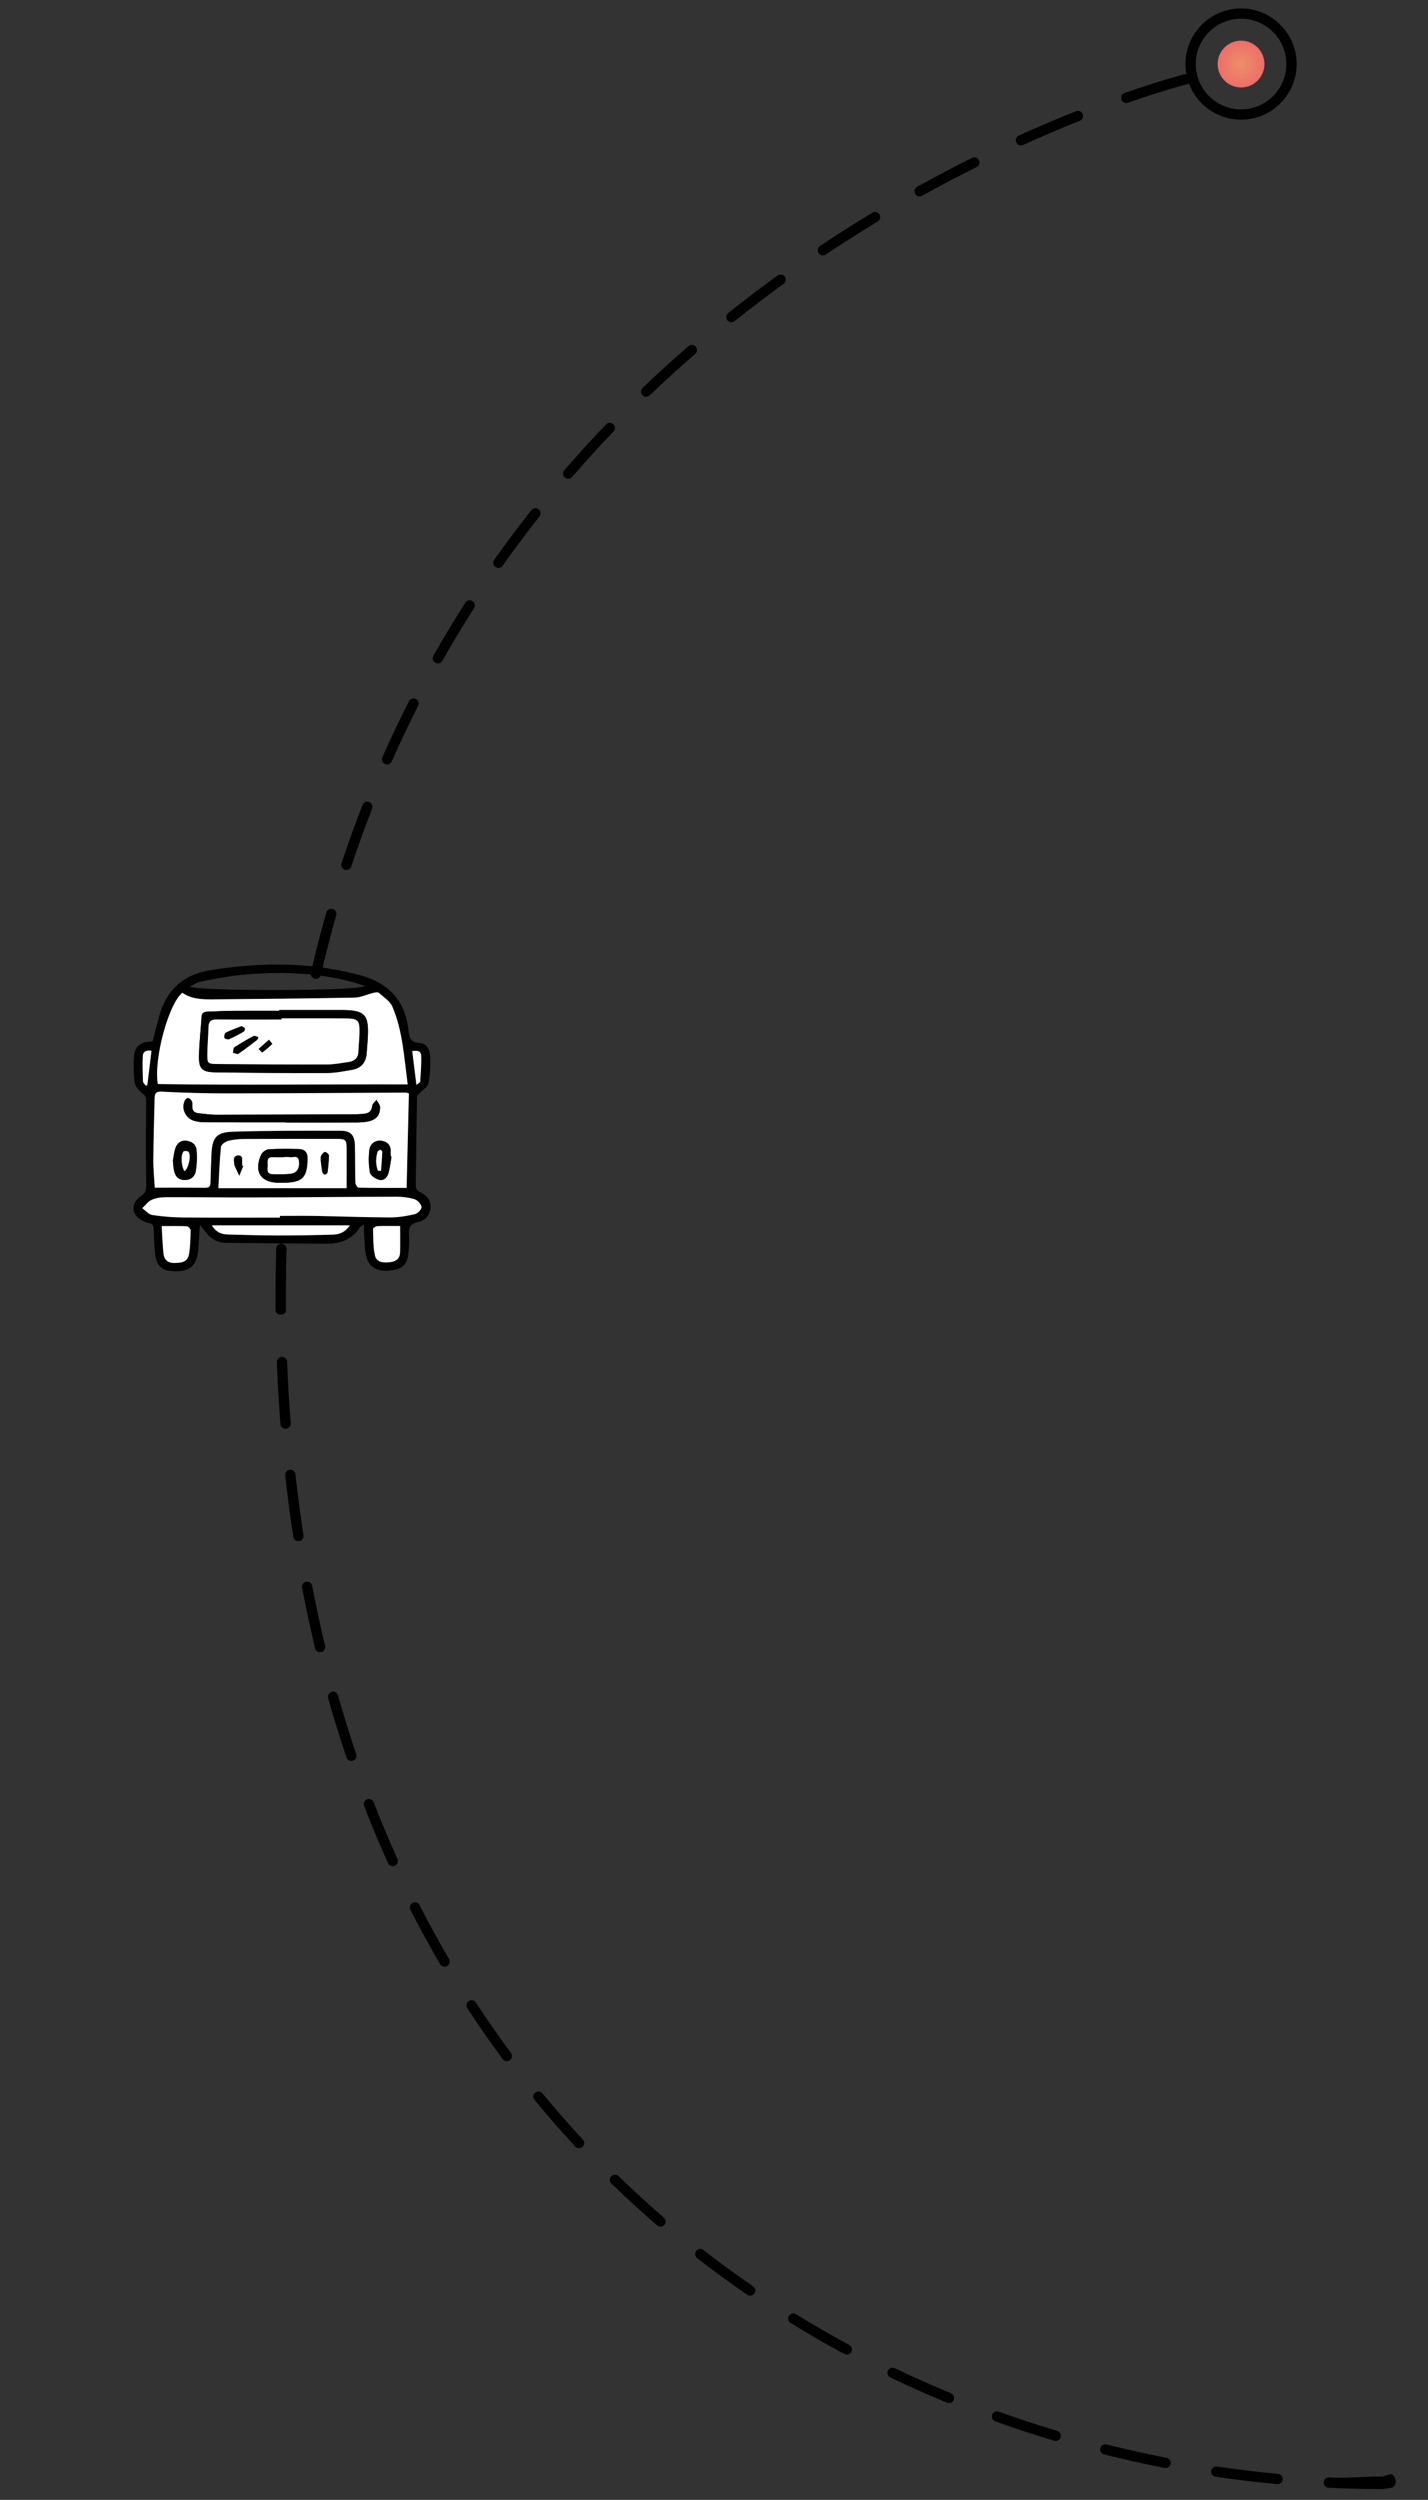 <svg xmlns="http://www.w3.org/2000/svg" xmlns:xlink="http://www.w3.org/1999/xlink" id="Calque_1" x="0px" y="0px" width="138px" height="241.488px" viewBox="0 0 138 241.488" xml:space="preserve"><rect x="0" y="0" width="138" height="241.488" fill="#333333" stroke="none"/><radialGradient id="SVGID_1_" cx="119.934" cy="6.189" r="2.261" gradientUnits="userSpaceOnUse">	<stop offset="0" style="stop-color:#ED8F69"></stop>	<stop offset="1" style="stop-color:#ED6E69"></stop></radialGradient><circle fill="url(#SVGID_1_)" cx="119.933" cy="6.189" r="2.261"></circle><path d="M119.933,11.562c-2.962,0-5.373-2.411-5.373-5.373c0-2.963,2.411-5.374,5.373-5.374c2.964,0,5.374,2.411,5.374,5.374 C125.307,9.151,122.896,11.562,119.933,11.562z M119.933,1.81c-2.414,0-4.378,1.964-4.378,4.379s1.964,4.379,4.378,4.379 c2.415,0,4.38-1.964,4.38-4.379S122.348,1.81,119.933,1.81z"></path><path d="M133.625,240.447c-1.73,0-3.487-0.043-5.223-0.128c-0.273-0.013-0.485-0.245-0.472-0.521 c0.013-0.273,0.221-0.509,0.521-0.472c1.719,0.082,3.46-0.099,5.174-0.099l0.764-0.229c0,0,0.002,0,0.004,0 c0.272,0,0.495,0.445,0.497,0.718c0.002,0.275-0.219,0.612-0.494,0.614L133.625,240.447z M123.467,239.969 c-0.016,0-0.031-0.001-0.048-0.002c-1.979-0.186-3.981-0.428-5.952-0.722c-0.271-0.039-0.459-0.293-0.418-0.563 c0.039-0.271,0.297-0.46,0.563-0.419c1.953,0.29,3.938,0.53,5.899,0.714c0.273,0.026,0.475,0.268,0.449,0.542 C123.937,239.775,123.72,239.969,123.467,239.969z M112.639,238.411c-0.032,0-0.063-0.003-0.096-0.009 c-1.968-0.384-3.937-0.821-5.853-1.303c-0.266-0.066-0.427-0.337-0.36-0.604c0.067-0.266,0.332-0.428,0.604-0.361 c1.898,0.477,3.85,0.911,5.8,1.291c0.27,0.053,0.445,0.313,0.393,0.583C113.08,238.246,112.872,238.411,112.639,238.411z  M102.019,235.797c-0.047,0-0.096-0.007-0.144-0.021c-1.912-0.572-3.827-1.202-5.693-1.874c-0.258-0.093-0.393-0.378-0.3-0.636 c0.093-0.26,0.381-0.39,0.636-0.3c1.85,0.665,3.747,1.289,5.644,1.857c0.263,0.079,0.413,0.355,0.333,0.619 C102.43,235.657,102.232,235.797,102.019,235.797z M91.708,232.14c-0.063,0-0.127-0.012-0.189-0.038 c-1.849-0.763-3.691-1.584-5.474-2.438c-0.248-0.119-0.353-0.417-0.234-0.663c0.12-0.25,0.421-0.352,0.664-0.234 c1.767,0.848,3.591,1.661,5.423,2.418c0.255,0.104,0.375,0.395,0.271,0.648C92.089,232.024,91.903,232.14,91.708,232.14z  M81.829,227.457c-0.081,0-0.162-0.02-0.236-0.059c-1.76-0.951-3.506-1.959-5.191-2.998c-0.233-0.145-0.306-0.45-0.162-0.685 c0.145-0.234,0.45-0.304,0.685-0.162c1.669,1.028,3.398,2.028,5.141,2.969c0.242,0.131,0.332,0.432,0.202,0.674 C82.177,227.363,82.006,227.457,81.829,227.457z M72.496,221.764c-0.098,0-0.195-0.028-0.282-0.087 c-1.647-1.131-3.276-2.32-4.84-3.537c-0.217-0.168-0.256-0.48-0.087-0.697s0.481-0.257,0.697-0.087 c1.548,1.203,3.16,2.382,4.793,3.501c0.227,0.155,0.284,0.465,0.129,0.691C72.81,221.688,72.654,221.764,72.496,221.764z  M63.833,215.098c-0.114,0-0.229-0.04-0.324-0.121c-1.506-1.297-2.994-2.658-4.422-4.047c-0.197-0.191-0.201-0.506-0.01-0.703 c0.192-0.196,0.505-0.202,0.703-0.01c1.414,1.375,2.887,2.724,4.377,4.006c0.208,0.179,0.232,0.494,0.053,0.701 C64.112,215.039,63.973,215.098,63.833,215.098z M55.959,207.517c-0.133,0-0.266-0.054-0.364-0.159 c-1.353-1.456-2.68-2.975-3.944-4.513c-0.174-0.212-0.144-0.525,0.068-0.7s0.526-0.143,0.7,0.069 c1.251,1.522,2.565,3.025,3.905,4.468c0.187,0.2,0.175,0.516-0.026,0.702C56.202,207.473,56.081,207.517,55.959,207.517z  M48.978,199.11c-0.153,0-0.303-0.07-0.4-0.201c-1.179-1.59-2.33-3.245-3.421-4.919c-0.15-0.23-0.085-0.538,0.145-0.689 c0.229-0.149,0.538-0.084,0.688,0.146c1.081,1.657,2.22,3.296,3.387,4.87c0.163,0.221,0.117,0.532-0.104,0.695 C49.184,199.078,49.081,199.11,48.978,199.11z M42.962,189.987c-0.171,0-0.337-0.089-0.43-0.247 c-0.997-1.705-1.963-3.474-2.871-5.257c-0.125-0.245-0.028-0.544,0.217-0.668c0.245-0.126,0.544-0.028,0.668,0.217 c0.9,1.766,1.856,3.518,2.844,5.207c0.139,0.237,0.059,0.541-0.178,0.68C43.134,189.966,43.047,189.987,42.962,189.987z  M37.955,180.277c-0.189,0-0.371-0.109-0.454-0.292c-0.814-1.803-1.594-3.661-2.316-5.523c-0.099-0.256,0.028-0.544,0.284-0.644 c0.255-0.099,0.543,0.028,0.644,0.284c0.716,1.846,1.488,3.687,2.295,5.473c0.113,0.251,0.002,0.545-0.248,0.658 C38.093,180.263,38.023,180.277,37.955,180.277z M33.954,170.107c-0.208,0-0.401-0.13-0.471-0.338 c-0.632-1.868-1.228-3.791-1.773-5.718c-0.075-0.265,0.079-0.539,0.343-0.614c0.262-0.076,0.54,0.078,0.614,0.343 c0.541,1.911,1.132,3.819,1.759,5.671c0.088,0.26-0.052,0.542-0.312,0.63C34.061,170.1,34.007,170.107,33.954,170.107z  M30.933,159.606c-0.225,0-0.429-0.153-0.483-0.382c-0.459-1.917-0.883-3.886-1.259-5.851c-0.051-0.27,0.125-0.53,0.396-0.582 c0.271-0.05,0.53,0.125,0.582,0.396c0.373,1.95,0.793,3.903,1.249,5.806c0.064,0.268-0.101,0.536-0.368,0.6 C31.01,159.602,30.971,159.606,30.933,159.606z M28.836,148.88c-0.241,0-0.453-0.176-0.491-0.422 c-0.298-1.943-0.561-3.938-0.782-5.933c-0.03-0.273,0.167-0.519,0.44-0.549c0.279-0.025,0.519,0.167,0.549,0.44 c0.219,1.979,0.48,3.961,0.776,5.891c0.042,0.271-0.145,0.525-0.417,0.567C28.887,148.878,28.861,148.88,28.836,148.88z  M27.595,138.021c-0.257,0-0.476-0.198-0.495-0.458c-0.151-1.96-0.267-3.969-0.346-5.973c-0.01-0.274,0.203-0.505,0.478-0.516 c0.277-0.009,0.506,0.203,0.516,0.478c0.078,1.991,0.193,3.987,0.343,5.934c0.021,0.274-0.183,0.514-0.457,0.534 C27.621,138.021,27.607,138.021,27.595,138.021z M27.133,127c-0.273,0-0.495-0.17-0.497-0.442c-0.004-0.509-0.007-0.996-0.007-1.509 c0-1.502,0.021-2.974,0.063-4.439c0.008-0.274,0.23-0.462,0.512-0.476c0.274,0.008,0.491,0.24,0.483,0.515 c-0.042,1.456-0.063,2.932-0.063,4.424c0,0.511,0.002,0.97,0.007,1.476c0.002,0.275-0.219,0.453-0.493,0.453 C27.136,127,27.134,127,27.133,127z M27.417,116c-0.01,0-0.021,0-0.032,0c-0.274,0-0.482-0.169-0.465-0.444 c0.124-1.993,0.292-3.957,0.499-5.918c0.029-0.273,0.275-0.451,0.546-0.422c0.273,0.028,0.472,0.285,0.442,0.557 c-0.205,1.948-0.372,3.859-0.496,5.839C27.896,115.876,27.677,116,27.417,116z M28.525,105.299c-0.023,0-0.047-0.001-0.071-0.005 c-0.272-0.039-0.46-0.291-0.422-0.563c0.284-1.982,0.613-3.968,0.981-5.901c0.051-0.27,0.312-0.447,0.582-0.396 c0.27,0.052,0.447,0.312,0.396,0.582c-0.365,1.918-0.692,3.889-0.973,5.856C28.981,105.12,28.769,105.299,28.525,105.299z  M30.526,94.561c-0.037,0-0.075-0.004-0.113-0.013c-0.268-0.062-0.434-0.329-0.372-0.597c0.45-1.941,0.953-3.891,1.495-5.795 c0.075-0.265,0.352-0.42,0.614-0.342c0.264,0.075,0.417,0.35,0.342,0.614c-0.538,1.889-1.036,3.823-1.482,5.747 C30.957,94.405,30.753,94.561,30.526,94.561z M33.476,84.042c-0.052,0-0.104-0.008-0.156-0.025 c-0.261-0.086-0.402-0.368-0.316-0.628c0.628-1.895,1.311-3.79,2.03-5.631c0.101-0.256,0.389-0.383,0.644-0.283 c0.256,0.1,0.382,0.388,0.282,0.644c-0.712,1.826-1.389,3.705-2.012,5.583C33.879,83.91,33.685,84.042,33.476,84.042z  M37.405,73.848c-0.067,0-0.135-0.013-0.201-0.042c-0.251-0.111-0.364-0.405-0.253-0.656c0.804-1.817,1.668-3.637,2.568-5.408 c0.125-0.245,0.422-0.343,0.668-0.218c0.245,0.125,0.342,0.424,0.218,0.669c-0.893,1.755-1.749,3.559-2.546,5.36 C37.778,73.738,37.596,73.848,37.405,73.848z M42.313,64.088c-0.083,0-0.167-0.021-0.245-0.065 c-0.239-0.135-0.323-0.439-0.188-0.678c0.979-1.727,2.02-3.453,3.094-5.129c0.147-0.232,0.454-0.299,0.687-0.15 c0.231,0.148,0.298,0.456,0.15,0.687c-1.064,1.661-2.096,3.371-3.066,5.083C42.654,63.997,42.486,64.088,42.313,64.088z  M48.169,54.86c-0.099,0-0.199-0.03-0.287-0.091c-0.224-0.158-0.278-0.469-0.119-0.693c1.146-1.621,2.352-3.235,3.587-4.798 c0.171-0.214,0.483-0.252,0.698-0.082c0.216,0.17,0.252,0.483,0.082,0.699c-1.224,1.549-2.42,3.149-3.555,4.755 C48.479,54.787,48.325,54.86,48.169,54.86z M54.908,46.252c-0.115,0-0.231-0.04-0.325-0.121c-0.208-0.18-0.23-0.494-0.051-0.702 c1.295-1.498,2.653-2.988,4.035-4.429c0.191-0.199,0.504-0.205,0.704-0.015c0.198,0.19,0.204,0.505,0.014,0.703 c-1.371,1.429-2.716,2.906-4,4.392C55.186,46.194,55.048,46.252,54.908,46.252z M62.445,38.328c-0.131,0-0.262-0.051-0.359-0.153 c-0.19-0.198-0.183-0.513,0.016-0.703c1.426-1.365,2.916-2.723,4.431-4.036c0.208-0.18,0.521-0.158,0.701,0.05 c0.18,0.208,0.157,0.521-0.05,0.702c-1.502,1.302-2.98,2.649-4.395,4.002C62.693,38.282,62.568,38.328,62.445,38.328z  M70.684,31.127c-0.146,0-0.29-0.064-0.389-0.187c-0.172-0.215-0.136-0.527,0.078-0.699c1.546-1.235,3.151-2.456,4.771-3.628 c0.22-0.162,0.532-0.113,0.694,0.111c0.161,0.222,0.11,0.533-0.111,0.694c-1.607,1.164-3.199,2.375-4.733,3.6 C70.902,31.091,70.792,31.127,70.684,31.127z M79.521,24.672c-0.16,0-0.317-0.078-0.413-0.222c-0.152-0.228-0.091-0.537,0.138-0.689 c1.65-1.102,3.354-2.183,5.062-3.215c0.234-0.14,0.541-0.067,0.683,0.168s0.067,0.541-0.168,0.683 c-1.696,1.025-3.386,2.099-5.024,3.192C79.713,24.645,79.617,24.672,79.521,24.672z M88.874,18.974 c-0.175,0-0.344-0.092-0.435-0.256c-0.134-0.24-0.047-0.543,0.194-0.676c1.738-0.965,3.524-1.905,5.308-2.795 c0.247-0.123,0.546-0.023,0.667,0.223c0.122,0.246,0.023,0.544-0.223,0.667c-1.771,0.883-3.544,1.817-5.271,2.774 C89.039,18.954,88.956,18.974,88.874,18.974z M98.662,14.048c-0.189,0-0.37-0.108-0.452-0.292c-0.113-0.25-0.003-0.545,0.248-0.659 c1.835-0.832,3.694-1.625,5.524-2.354c0.257-0.104,0.545,0.022,0.646,0.277c0.101,0.255-0.023,0.544-0.277,0.646 c-1.816,0.724-3.661,1.51-5.484,2.336C98.802,14.034,98.731,14.048,98.662,14.048z M108.838,9.952c-0.205,0-0.396-0.128-0.469-0.333 c-0.091-0.259,0.046-0.543,0.305-0.634c3.584-1.254,5.695-1.784,5.782-1.806c0.269-0.067,0.537,0.096,0.604,0.363 c0.065,0.266-0.097,0.536-0.362,0.603c-0.021,0.005-2.159,0.542-5.694,1.779C108.948,9.944,108.893,9.952,108.838,9.952z"></path><g>	<path fill-rule="evenodd" clip-rule="evenodd" d="M35.18,118.289c-0.243,0.169-0.356,0.212-0.409,0.291  c-0.751,1.148-1.861,1.572-3.172,1.565c-3.261-0.02-6.522-0.044-9.781-0.089c-0.791-0.01-1.44-0.373-1.922-1.011  c-0.152-0.2-0.314-0.392-0.58-0.718c-0.059,0.916-0.092,1.651-0.155,2.385c-0.161,1.843-1.154,2.256-2.838,2.043  c-0.765-0.096-1.203-0.674-1.303-1.402c-0.117-0.846-0.139-1.708-0.161-2.565c-0.009-0.359-0.076-0.595-0.477-0.639  c-0.151-0.016-0.296-0.086-0.437-0.146c-1.271-0.543-1.424-1.696-0.293-2.492c0.379-0.266,0.48-0.525,0.477-0.965  c-0.024-2.73-0.021-5.46-0.008-8.191c0.002-0.341-0.083-0.529-0.371-0.751c-0.322-0.249-0.676-0.648-0.728-1.022  c-0.12-0.861-0.142-1.753-0.061-2.62c0.094-1.015,0.831-1.383,1.785-1.35c0.219-0.848,0.421-1.657,0.641-2.462  c0.685-2.517,2.346-4.008,4.892-4.42c4.627-0.747,9.255-0.834,13.848,0.307c0.042,0.011,0.085,0.023,0.126,0.033  c3.013,0.654,4.931,2.347,5.231,5.549c0.064,0.689,0.272,1.093,1.076,1.137c0.709,0.038,0.986,0.688,1.012,1.289  c0.039,0.873-0.014,1.761-0.163,2.62c-0.053,0.313-0.491,0.558-0.748,0.838c-0.131,0.142-0.356,0.291-0.359,0.438  c-0.055,2.841-0.079,5.682-0.124,8.522c-0.007,0.355,0.1,0.548,0.433,0.704c0.612,0.29,1.054,0.75,0.999,1.491  c-0.058,0.754-0.534,1.256-1.218,1.396c-0.755,0.156-0.912,0.545-0.864,1.227c0.042,0.59,0.01,1.193-0.057,1.78  c-0.134,1.173-0.587,1.554-1.894,1.687c-1.076,0.108-1.921-0.333-2.165-1.308c-0.188-0.756-0.168-1.565-0.232-2.352  C35.167,118.878,35.18,118.667,35.18,118.289z M14.959,114.731c1.677,0,3.28-0.01,4.882,0.007c0.384,0.003,0.493-0.146,0.5-0.504  c0.015-0.902,0.058-1.806,0.095-2.708c0.068-1.626,0.452-2.156,2.071-2.205c3.479-0.105,6.961-0.1,10.441-0.09  c0.965,0.002,1.326,0.443,1.352,1.429c0.031,1.189,0.009,2.38,0.044,3.569c0.006,0.176,0.197,0.496,0.31,0.498  c1.555,0.034,3.113,0.023,4.641,0.023c0.075-3.075,0.148-6.121,0.222-9.119c-0.189-0.062-0.229-0.087-0.27-0.087  c-5.774,0.027-11.547,0.072-17.32,0.077c-2.094,0.002-4.188-0.061-6.276-0.166c-0.563-0.029-0.697,0.143-0.707,0.627  c-0.04,1.98-0.114,3.963-0.127,5.946C14.811,112.967,14.913,113.907,14.959,114.731z M39.4,104.752  c-0.351-2.607-0.479-5.148-1.48-7.505c-0.227-0.536-0.842-0.92-1.313-1.337c-0.1-0.088-0.355-0.04-0.526,0.001  c-0.609,0.147-1.212,0.448-1.821,0.459c-4.558,0.089-9.117,0.128-13.675,0.17c-1.037,0.009-2.076-0.022-2.964-0.638  c-1.31,1.028-2.78,6.377-2.374,8.817C23.242,104.84,31.266,104.729,39.4,104.752z M27.05,117.619c0-0.054,0-0.11,0-0.165  c1.166,0,2.333-0.016,3.5,0.005c2.378,0.042,4.757,0.136,7.136,0.144c0.804,0.003,1.622-0.134,2.407-0.316  c0.27-0.062,0.668-0.48,0.642-0.689c-0.036-0.282-0.381-0.658-0.671-0.749c-0.556-0.177-1.166-0.245-1.754-0.244  c-4.625,0.009-9.251,0.057-13.876,0.069c-2.819,0.009-5.637-0.033-8.455-0.021c-0.452,0.001-0.938,0.078-1.344,0.264  c-0.345,0.159-0.594,0.521-0.888,0.795c0.319,0.227,0.616,0.603,0.961,0.655c0.998,0.153,2.013,0.233,3.023,0.242  C20.837,117.637,23.944,117.619,27.05,117.619z M33.497,114.779c0-1.36,0.008-2.592-0.002-3.823  c-0.008-0.855-0.085-0.935-0.962-0.938c-2.973-0.007-5.944-0.008-8.916,0.009c-0.526,0.003-1.066,0.049-1.569,0.182  c-0.272,0.074-0.669,0.356-0.692,0.575c-0.135,1.304-0.176,2.617-0.253,3.994C25.32,114.779,29.402,114.779,33.497,114.779z   M35.294,95.257c-0.451-0.143-0.897-0.307-1.353-0.425c-3.563-0.93-7.182-1.001-10.816-0.635c-1.283,0.13-2.555,0.405-3.824,0.653  c-0.313,0.061-0.595,0.281-0.96,0.461C19.142,95.745,34.215,95.767,35.294,95.257z M33.804,118.371c-4.468,0-8.833,0-13.332,0  c0.44,0.708,0.972,0.867,1.561,0.883c1.627,0.042,3.253,0.093,4.88,0.095c1.757,0.002,3.516-0.03,5.274-0.083  C32.805,119.247,33.369,119.033,33.804,118.371z M15.625,118.44c0.055,0.892,0.082,1.763,0.17,2.629  c0.06,0.598,0.399,0.946,1.052,0.937c0.935-0.012,1.321-0.206,1.431-0.922c0.112-0.733,0.133-1.483,0.143-2.226  c0.001-0.139-0.227-0.394-0.358-0.399C17.302,118.42,16.539,118.44,15.625,118.44z M38.668,118.432  c-0.748,0-1.474-0.015-2.198,0.013c-0.15,0.006-0.422,0.181-0.42,0.272c0.024,0.853,0.002,1.724,0.182,2.549  c0.142,0.667,0.781,0.732,1.403,0.667c0.605-0.063,1.013-0.312,1.028-0.966C38.681,120.136,38.668,119.304,38.668,118.432z   M40.241,104.803c0.194-0.159,0.362-0.23,0.368-0.312c0.052-0.844,0.126-1.691,0.093-2.537c-0.017-0.417-0.399-0.515-0.863-0.414  C39.97,102.605,40.099,103.65,40.241,104.803z M14.64,101.509c-0.508-0.102-0.818,0.089-0.838,0.486  c-0.044,0.82-0.013,1.647,0.02,2.47c0.006,0.136,0.167,0.267,0.255,0.397c0.054-0.008,0.107-0.019,0.16-0.029  C14.37,103.729,14.504,102.622,14.64,101.509z"></path>	<path fill-rule="evenodd" clip-rule="evenodd" fill="#FFFFFF" d="M14.959,114.731c-0.046-0.824-0.148-1.764-0.143-2.702  c0.013-1.983,0.087-3.966,0.127-5.946c0.01-0.484,0.144-0.656,0.707-0.627c2.088,0.105,4.182,0.168,6.276,0.166  c5.773-0.005,11.545-0.049,17.32-0.077c0.041,0,0.081,0.025,0.27,0.087c-0.074,2.998-0.147,6.043-0.222,9.119  c-1.528,0-3.085,0.011-4.641-0.023c-0.112-0.002-0.303-0.322-0.31-0.498c-0.035-1.189-0.013-2.38-0.044-3.569  c-0.025-0.986-0.387-1.427-1.352-1.429c-3.48-0.009-6.962-0.015-10.441,0.09c-1.619,0.049-2.002,0.578-2.071,2.205  c-0.038,0.902-0.08,1.806-0.095,2.708c-0.007,0.359-0.116,0.508-0.5,0.504C18.24,114.721,16.636,114.731,14.959,114.731z   M27.609,108.419c0,0.007,0,0.013,0,0.019c2.269,0,4.538,0.005,6.807-0.005c0.415-0.001,0.841-0.026,1.245-0.119  c0.73-0.168,1.096-0.634,1.066-1.379c-0.009-0.234-0.223-0.458-0.343-0.687c-0.145,0.192-0.389,0.374-0.412,0.578  c-0.057,0.528-0.341,0.732-0.818,0.769c-0.219,0.018-0.439,0.041-0.658,0.042c-4.538,0.022-9.076,0.045-13.614,0.051  c-0.569,0.001-1.139-0.094-1.709-0.15c-0.386-0.039-0.598-0.239-0.588-0.649c0.003-0.174,0.017-0.37-0.052-0.52  c-0.062-0.133-0.222-0.273-0.359-0.298c-0.09-0.018-0.264,0.144-0.32,0.264c-0.368,0.799,0.114,1.755,0.981,1.957  c0.278,0.063,0.565,0.122,0.849,0.122C22.324,108.422,24.966,108.419,27.609,108.419z M16.707,112.127  c0.037,0.36,0.049,0.603,0.09,0.84c0.1,0.569,0.359,1,1.01,1.022c0.626,0.022,1.033-0.337,1.122-0.905  c0.104-0.661,0.128-1.351,0.061-2.017c-0.053-0.527-0.488-0.833-1.019-0.874c-0.531-0.04-0.881,0.279-1.032,0.758  C16.81,111.366,16.768,111.807,16.707,112.127z M37.835,111.736c-0.021-0.003-0.042-0.007-0.062-0.01  c-0.008-0.132-0.03-0.265-0.021-0.395c0.047-0.631-0.238-1.014-0.855-1.125c-0.56-0.101-1.121,0.232-1.2,0.868  c-0.09,0.725-0.083,1.49,0.058,2.202c0.057,0.29,0.546,0.604,0.896,0.696c0.464,0.121,0.787-0.257,0.903-0.689  C37.69,112.779,37.745,112.253,37.835,111.736z"></path>	<path fill-rule="evenodd" clip-rule="evenodd" fill="#FFFFFF" d="M39.4,104.752c-8.134-0.024-16.159,0.088-24.152-0.033  c-0.406-2.439,1.064-7.789,2.374-8.817c0.888,0.616,1.927,0.647,2.964,0.638c4.558-0.042,9.117-0.081,13.675-0.17  c0.609-0.011,1.211-0.312,1.821-0.459c0.17-0.042,0.426-0.089,0.526-0.001c0.471,0.417,1.086,0.801,1.313,1.337  C38.922,99.604,39.049,102.145,39.4,104.752z M26.983,97.571c0,0.024,0,0.049,0,0.072c-1.476,0-2.951-0.009-4.426,0.003  c-0.814,0.007-1.628,0.047-2.444,0.077c-0.324,0.013-0.608,0.047-0.635,0.488c-0.074,1.249-0.223,2.497-0.25,3.746  c-0.03,1.292,0.28,1.61,1.588,1.628c3.568,0.051,7.135,0.078,10.701,0.064c0.853-0.002,1.708-0.16,2.552-0.318  c0.829-0.155,1.3-0.694,1.36-1.558c0.046-0.659,0.12-1.316,0.132-1.978c0.03-1.731-0.38-2.151-2.102-2.218  c-0.242-0.009-0.483-0.007-0.727-0.007C30.818,97.569,28.901,97.571,26.983,97.571z"></path>	<path fill-rule="evenodd" clip-rule="evenodd" fill="#FFFFFF" d="M27.05,117.619c-3.106,0-6.213,0.019-9.318-0.01  c-1.01-0.009-2.026-0.089-3.023-0.242c-0.345-0.053-0.643-0.428-0.961-0.655c0.294-0.273,0.543-0.636,0.888-0.795  c0.405-0.187,0.892-0.263,1.344-0.264c2.818-0.012,5.636,0.031,8.455,0.021c4.625-0.012,9.251-0.06,13.876-0.069  c0.588-0.001,1.199,0.067,1.754,0.244c0.291,0.091,0.636,0.466,0.671,0.749c0.026,0.209-0.372,0.628-0.642,0.689  c-0.786,0.182-1.604,0.319-2.407,0.316c-2.378-0.008-4.757-0.102-7.136-0.144c-1.168-0.021-2.334-0.005-3.5-0.005  C27.05,117.509,27.05,117.565,27.05,117.619z"></path>	<path fill-rule="evenodd" clip-rule="evenodd" fill="#FFFFFF" d="M33.497,114.779c-4.095,0-8.177,0-12.394,0  c0.077-1.377,0.118-2.69,0.253-3.994c0.023-0.219,0.419-0.501,0.692-0.575c0.503-0.133,1.042-0.178,1.569-0.182  c2.972-0.017,5.943-0.016,8.916-0.009c0.877,0.002,0.955,0.083,0.962,0.938C33.505,112.187,33.497,113.418,33.497,114.779z   M26.959,114.253c0-0.002,0-0.006,0-0.009c0.241,0,0.484,0.009,0.725-0.001c1.5-0.063,1.949-0.508,2.028-1.997  c0.004-0.088,0-0.176,0.005-0.264c0.042-0.62-0.239-0.976-0.868-0.985c-0.967-0.015-1.936-0.039-2.898,0.027  c-0.258,0.017-0.613,0.292-0.723,0.539c-0.718,1.599-0.037,2.67,1.664,2.691C26.915,114.253,26.938,114.253,26.959,114.253z   M31,112.141c0.042,0.326,0.076,0.696,0.147,1.06c0.02,0.103,0.141,0.246,0.231,0.258c0.083,0.011,0.261-0.118,0.272-0.2  c0.07-0.54,0.132-1.084,0.135-1.626c0.001-0.126-0.242-0.351-0.372-0.35c-0.13,0.001-0.296,0.207-0.377,0.361  C30.971,111.766,31.009,111.943,31,112.141z M23.5,112.635c-0.035-0.013-0.068-0.026-0.103-0.04c0-0.044,0.007-0.088-0.001-0.131  c-0.051-0.327,0.17-0.879-0.406-0.838c-0.513,0.036-0.372,0.533-0.334,0.893c0.002,0.022,0,0.045,0.009,0.065  c0.153,0.328,0.306,0.657,0.458,0.985C23.249,113.257,23.374,112.946,23.5,112.635z"></path>	<path fill-rule="evenodd" clip-rule="evenodd" fill="#FFFFFF" d="M33.804,118.371c-0.435,0.662-0.999,0.876-1.617,0.894  c-1.758,0.053-3.517,0.086-5.274,0.083c-1.626-0.002-3.252-0.052-4.88-0.095c-0.589-0.016-1.121-0.175-1.561-0.883  C24.97,118.371,29.336,118.371,33.804,118.371z"></path>	<path fill-rule="evenodd" clip-rule="evenodd" fill="#FFFFFF" d="M15.625,118.44c0.914,0,1.676-0.02,2.438,0.018  c0.131,0.006,0.359,0.261,0.358,0.399c-0.01,0.743-0.031,1.493-0.143,2.226c-0.11,0.716-0.496,0.91-1.431,0.922  c-0.653,0.009-0.992-0.339-1.052-0.937C15.708,120.203,15.68,119.332,15.625,118.44z"></path>	<path fill-rule="evenodd" clip-rule="evenodd" fill="#FFFFFF" d="M38.668,118.432c0,0.872,0.013,1.704-0.005,2.535  c-0.015,0.654-0.423,0.904-1.028,0.966c-0.622,0.065-1.261,0-1.403-0.667c-0.18-0.826-0.158-1.697-0.182-2.549  c-0.002-0.091,0.27-0.266,0.42-0.272C37.194,118.417,37.92,118.432,38.668,118.432z"></path>	<path fill-rule="evenodd" clip-rule="evenodd" fill="#FFFFFF" d="M40.241,104.803c-0.142-1.153-0.271-2.198-0.403-3.263  c0.464-0.101,0.846-0.003,0.863,0.414c0.033,0.845-0.041,1.692-0.093,2.537C40.603,104.573,40.435,104.644,40.241,104.803z"></path>	<path fill-rule="evenodd" clip-rule="evenodd" fill="#FFFFFF" d="M14.64,101.509c-0.135,1.113-0.27,2.219-0.404,3.324  c-0.053,0.01-0.106,0.021-0.16,0.029c-0.088-0.131-0.249-0.262-0.255-0.397c-0.032-0.822-0.064-1.649-0.02-2.47  C13.822,101.598,14.132,101.407,14.64,101.509z"></path>	<path fill-rule="evenodd" clip-rule="evenodd" d="M27.609,108.419c-2.643,0-5.285,0.003-7.926-0.007  c-0.284,0-0.571-0.059-0.849-0.122c-0.867-0.202-1.349-1.157-0.981-1.957c0.056-0.12,0.229-0.282,0.32-0.264  c0.138,0.025,0.298,0.166,0.359,0.298c0.069,0.15,0.055,0.346,0.052,0.52c-0.009,0.41,0.203,0.61,0.588,0.649  c0.57,0.056,1.14,0.151,1.709,0.15c4.539-0.006,9.077-0.029,13.614-0.051c0.219-0.001,0.439-0.024,0.658-0.042  c0.477-0.037,0.761-0.241,0.818-0.769c0.023-0.204,0.268-0.386,0.412-0.578c0.12,0.229,0.333,0.453,0.343,0.687  c0.03,0.746-0.336,1.211-1.066,1.379c-0.404,0.093-0.83,0.118-1.245,0.119c-2.269,0.011-4.538,0.005-6.807,0.005  C27.609,108.432,27.609,108.426,27.609,108.419z"></path>	<path fill-rule="evenodd" clip-rule="evenodd" d="M16.707,112.127c0.061-0.32,0.103-0.761,0.232-1.175  c0.15-0.479,0.5-0.798,1.032-0.758c0.531,0.041,0.966,0.347,1.019,0.874c0.068,0.666,0.043,1.356-0.061,2.017  c-0.088,0.567-0.495,0.927-1.122,0.905c-0.651-0.021-0.911-0.453-1.01-1.022C16.756,112.729,16.744,112.487,16.707,112.127z   M17.837,113.138c0.391-0.294,0.665-1.52,0.377-1.874c-0.071-0.088-0.418-0.103-0.483-0.024  C17.439,111.608,17.528,112.724,17.837,113.138z"></path>	<path fill-rule="evenodd" clip-rule="evenodd" d="M37.835,111.736c-0.09,0.517-0.145,1.043-0.281,1.547  c-0.117,0.432-0.439,0.81-0.903,0.689c-0.349-0.092-0.838-0.406-0.896-0.696c-0.141-0.712-0.148-1.477-0.058-2.202  c0.079-0.636,0.64-0.969,1.2-0.868c0.618,0.111,0.902,0.494,0.855,1.125c-0.009,0.13,0.013,0.263,0.021,0.395  C37.793,111.729,37.814,111.733,37.835,111.736z M36.525,113.093c0.098,0.005,0.198,0.01,0.295,0.015  c0.044-0.609,0.097-1.219,0.125-1.83c0.005-0.071-0.142-0.219-0.181-0.206c-0.108,0.034-0.258,0.115-0.284,0.206  C36.313,111.891,36.29,112.503,36.525,113.093z"></path>	<path fill-rule="evenodd" clip-rule="evenodd" d="M26.983,97.571c1.917,0,3.834-0.001,5.75,0c0.244,0,0.485-0.002,0.727,0.007  c1.722,0.067,2.132,0.487,2.102,2.218c-0.012,0.661-0.086,1.318-0.132,1.978c-0.061,0.863-0.532,1.403-1.36,1.558  c-0.843,0.158-1.699,0.315-2.552,0.318c-3.566,0.014-7.133-0.013-10.701-0.064c-1.309-0.019-1.618-0.336-1.588-1.628  c0.027-1.249,0.176-2.497,0.25-3.746c0.027-0.441,0.311-0.476,0.635-0.488c0.815-0.029,1.629-0.07,2.444-0.077  c1.475-0.013,2.95-0.003,4.426-0.003C26.983,97.62,26.983,97.595,26.983,97.571z M27.205,98.375c0,0.039,0,0.076,0,0.115  c-2.093,0-4.188,0.013-6.28-0.009c-0.529-0.005-0.758,0.187-0.772,0.716c-0.021,0.857-0.104,1.713-0.113,2.571  c-0.013,0.965,0.009,1.007,0.99,1.018c3.524,0.035,7.05,0.053,10.576,0.043c0.699-0.002,1.398-0.142,2.098-0.241  c0.568-0.08,0.91-0.388,0.931-1.006c0.018-0.593,0.096-1.186,0.107-1.779c0.024-1.252-0.119-1.41-1.388-1.421  C31.304,98.362,29.254,98.375,27.205,98.375z"></path>	<path fill-rule="evenodd" clip-rule="evenodd" d="M26.959,114.253c-0.022,0-0.044,0-0.066,0c-1.701-0.021-2.382-1.093-1.664-2.691  c0.11-0.247,0.464-0.522,0.723-0.539c0.962-0.066,1.931-0.042,2.898-0.027c0.629,0.009,0.909,0.365,0.868,0.985  c-0.005,0.088-0.001,0.176-0.005,0.264c-0.079,1.489-0.528,1.934-2.028,1.997c-0.241,0.011-0.484,0.001-0.725,0.001  C26.959,114.247,26.959,114.25,26.959,114.253z M27.404,111.775c0,0.006,0,0.01,0,0.017c-0.353,0-0.705,0.011-1.057-0.003  c-0.579-0.021-0.483,0.414-0.474,0.738c0.009,0.354-0.184,0.874,0.458,0.896c0.571,0.018,1.147,0.022,1.714-0.033  c0.634-0.061,0.926-0.519,0.837-1.239c-0.076-0.615-0.572-0.299-0.888-0.368C27.807,111.743,27.602,111.775,27.404,111.775z"></path>	<path fill-rule="evenodd" clip-rule="evenodd" d="M31,112.141c0.009-0.198-0.029-0.375,0.037-0.496  c0.082-0.155,0.247-0.36,0.377-0.361c0.129-0.001,0.373,0.224,0.372,0.35c-0.002,0.542-0.065,1.086-0.135,1.626  c-0.011,0.083-0.189,0.211-0.272,0.2c-0.09-0.013-0.212-0.155-0.231-0.258C31.075,112.837,31.042,112.467,31,112.141z"></path>	<path fill-rule="evenodd" clip-rule="evenodd" d="M23.5,112.635c-0.126,0.311-0.251,0.623-0.376,0.935  c-0.153-0.328-0.305-0.657-0.458-0.985c-0.009-0.02-0.007-0.043-0.009-0.065c-0.037-0.36-0.178-0.857,0.334-0.893  c0.576-0.042,0.354,0.511,0.406,0.838c0.008,0.042,0.001,0.087,0.001,0.131C23.432,112.609,23.465,112.622,23.5,112.635z"></path>	<path fill-rule="evenodd" clip-rule="evenodd" fill="#FFFFFF" d="M17.837,113.138c-0.309-0.414-0.397-1.53-0.105-1.898  c0.064-0.079,0.412-0.064,0.483,0.024C18.501,111.619,18.228,112.844,17.837,113.138z"></path>	<path fill-rule="evenodd" clip-rule="evenodd" fill="#FFFFFF" d="M36.525,113.093c-0.235-0.59-0.213-1.203-0.044-1.814  c0.026-0.091,0.176-0.172,0.284-0.206c0.039-0.013,0.186,0.135,0.181,0.206c-0.028,0.611-0.081,1.22-0.125,1.83  C36.723,113.104,36.624,113.098,36.525,113.093z"></path>	<path fill-rule="evenodd" clip-rule="evenodd" fill="#FFFFFF" d="M27.205,98.375c2.049,0,4.099-0.013,6.148,0.005  c1.269,0.011,1.413,0.169,1.388,1.421c-0.011,0.593-0.089,1.186-0.107,1.779c-0.021,0.619-0.363,0.926-0.931,1.006  c-0.699,0.1-1.399,0.239-2.098,0.241c-3.525,0.009-7.051-0.008-10.576-0.043c-0.981-0.01-1.003-0.053-0.99-1.018  c0.009-0.858,0.092-1.713,0.113-2.571c0.014-0.529,0.243-0.721,0.772-0.716c2.092,0.022,4.188,0.009,6.28,0.009  C27.205,98.45,27.205,98.414,27.205,98.375z M24.982,100.193c-0.186-0.048-0.377-0.165-0.477-0.111  c-0.635,0.338-1.259,0.701-1.861,1.096c-0.108,0.072-0.088,0.337-0.127,0.513c0.176,0.039,0.415,0.169,0.518,0.1  c0.615-0.414,1.198-0.873,1.789-1.323C24.872,100.432,24.889,100.357,24.982,100.193z M23.349,99.128  c-0.522,0.207-1.041,0.385-1.528,0.626c-0.11,0.054-0.166,0.338-0.136,0.496c0.013,0.075,0.323,0.185,0.436,0.137  c0.482-0.208,0.946-0.458,1.402-0.718c0.086-0.048,0.164-0.229,0.139-0.322C23.638,99.262,23.476,99.212,23.349,99.128z   M25.998,100.44c-0.378,0.334-0.69,0.612-1.002,0.889c0.123,0.117,0.334,0.352,0.358,0.333c0.337-0.249,0.652-0.532,0.957-0.821  C26.32,100.833,26.162,100.649,25.998,100.44z"></path>	<path fill-rule="evenodd" clip-rule="evenodd" fill="#FFFFFF" d="M27.404,111.775c0.198,0,0.402-0.032,0.592,0.007  c0.315,0.069,0.812-0.247,0.888,0.368c0.089,0.72-0.204,1.178-0.837,1.239c-0.567,0.056-1.144,0.051-1.714,0.033  c-0.643-0.022-0.449-0.541-0.458-0.896c-0.009-0.324-0.105-0.758,0.474-0.738c0.352,0.014,0.704,0.003,1.057,0.003  C27.404,111.785,27.404,111.781,27.404,111.775z"></path>	<path fill-rule="evenodd" clip-rule="evenodd" d="M24.982,100.193c-0.093,0.165-0.11,0.239-0.158,0.275  c-0.591,0.45-1.173,0.909-1.789,1.323c-0.103,0.07-0.342-0.061-0.518-0.1c0.039-0.176,0.019-0.441,0.127-0.513  c0.602-0.395,1.226-0.757,1.861-1.096C24.604,100.028,24.796,100.145,24.982,100.193z"></path>	<path fill-rule="evenodd" clip-rule="evenodd" d="M23.349,99.128c0.127,0.083,0.289,0.134,0.313,0.219  c0.024,0.093-0.053,0.273-0.139,0.322c-0.456,0.261-0.92,0.511-1.402,0.718c-0.113,0.048-0.423-0.062-0.436-0.137  c-0.03-0.158,0.026-0.442,0.136-0.496C22.308,99.514,22.827,99.335,23.349,99.128z"></path>	<path fill-rule="evenodd" clip-rule="evenodd" d="M25.998,100.44c0.165,0.209,0.322,0.393,0.313,0.401  c-0.305,0.289-0.62,0.572-0.957,0.821c-0.024,0.019-0.235-0.217-0.358-0.333C25.307,101.052,25.619,100.774,25.998,100.44z"></path></g></svg>